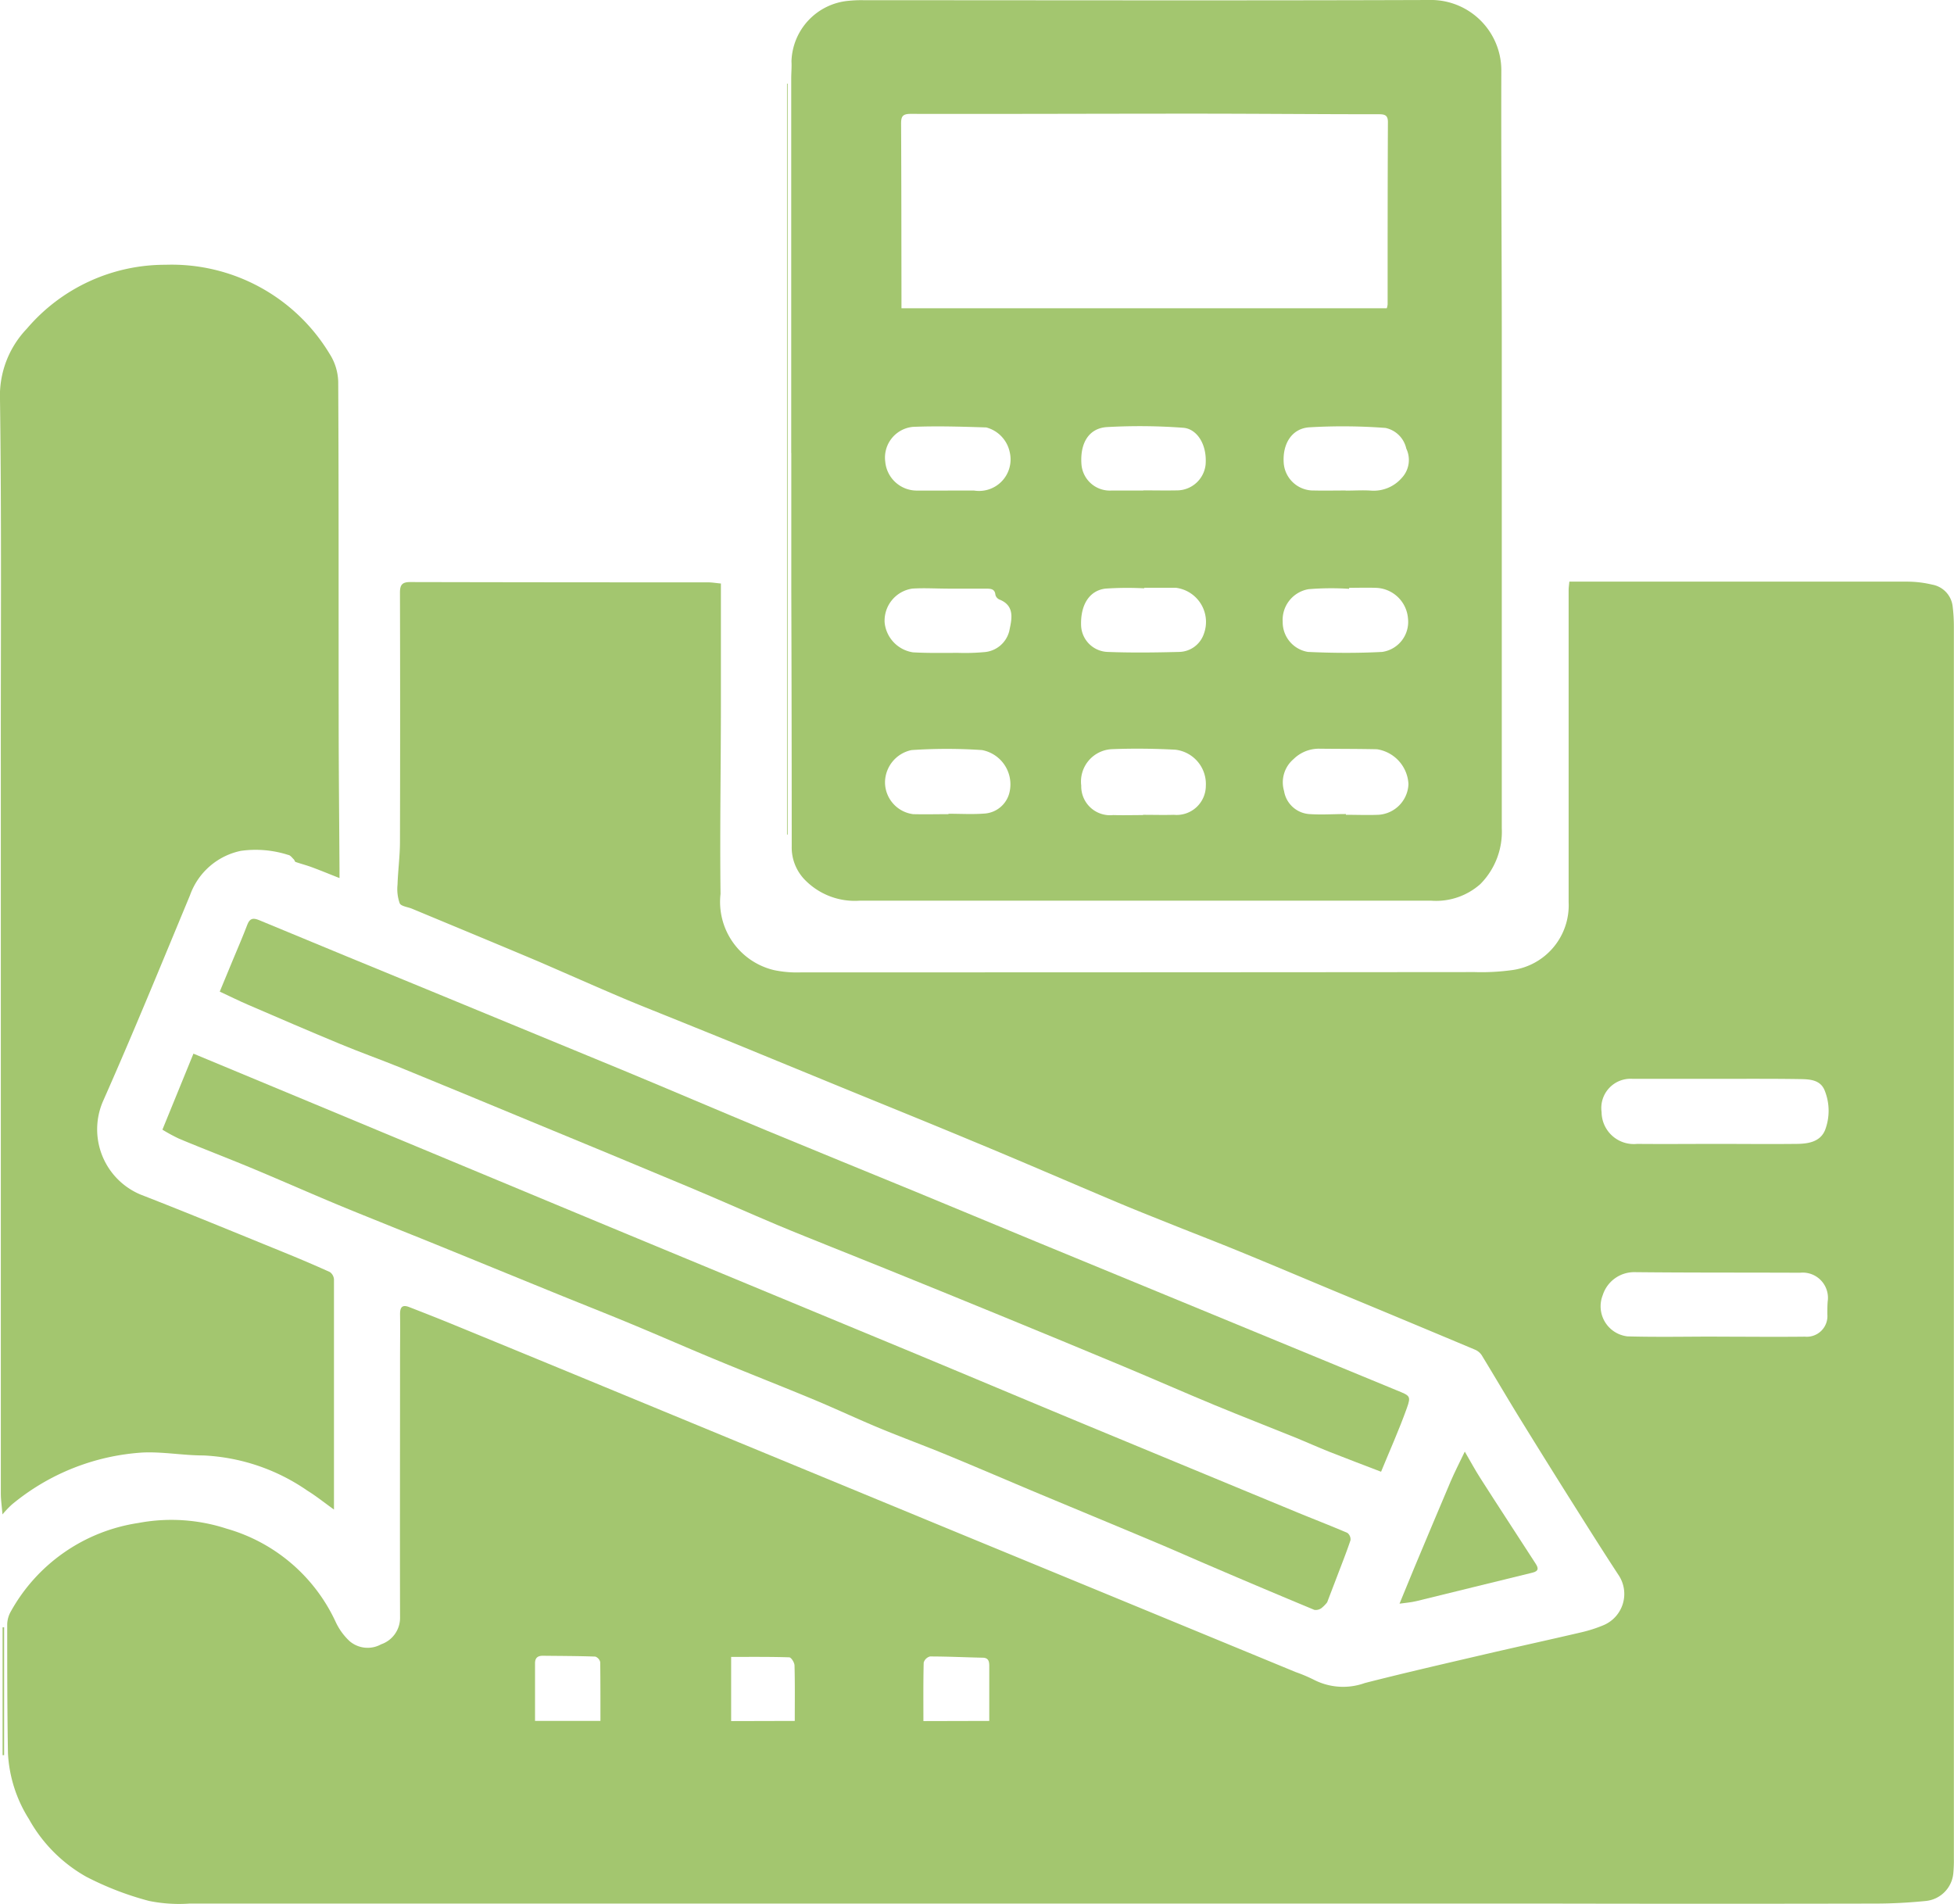 <svg id="Group_5539" data-name="Group 5539" xmlns="http://www.w3.org/2000/svg" xmlns:xlink="http://www.w3.org/1999/xlink" width="47.379" height="46.169" viewBox="0 0 47.379 46.169">  <g id="Group_104" data-name="Group 104">    <path id="Path_438" data-name="Path 438" d="M17.805,40.11c0,.987,0,1.954,0,2.921,0,1.533-.027,3.066-.009,4.6a1.7,1.7,0,0,0,1.3,1.849,2.708,2.708,0,0,0,.655.054q8.165,0,16.33-.007a5.415,5.415,0,0,0,.9-.047,1.585,1.585,0,0,0,1.379-1.646c0-1.658,0-3.316,0-4.974q0-1.3,0-2.6c0-.057.01-.114.017-.2h.97q3.608,0,7.217,0a2.624,2.624,0,0,1,.609.072.606.606,0,0,1,.5.542,4.013,4.013,0,0,1,.028.482q0,14.932,0,29.864a3.248,3.248,0,0,1-.013.351.743.743,0,0,1-.661.678c-.4.04-.8.063-1.207.064q-3.983.008-7.967,0H16.734q-5.907,0-11.814,0a3.653,3.653,0,0,1-.984-.065,7.41,7.41,0,0,1-1.518-.585,3.621,3.621,0,0,1-1.392-1.4,3.3,3.3,0,0,1-.508-1.593C.5,67.429.5,66.381.5,65.333a.672.672,0,0,1,.091-.309,4.257,4.257,0,0,1,3.086-2.139,4.315,4.315,0,0,1,2.142.137,4.171,4.171,0,0,1,2.643,2.257,1.5,1.5,0,0,0,.341.472.674.674,0,0,0,.764.075.678.678,0,0,0,.458-.657c-.005-2.09,0-4.181,0-6.271,0-.36.006-.719,0-1.078,0-.179.063-.232.222-.17.354.137.707.276,1.059.42q2.083.855,4.163,1.715l4.3,1.776,3.875,1.6L27.379,64.7l4.364,1.8a3.8,3.8,0,0,1,.444.188,1.552,1.552,0,0,0,1.232.077c.959-.245,1.924-.466,2.888-.691.787-.183,1.576-.355,2.363-.539a3.331,3.331,0,0,0,.542-.175.822.822,0,0,0,.354-1.219c-.336-.513-.664-1.032-.991-1.551q-.7-1.108-1.386-2.221c-.317-.514-.621-1.036-.936-1.551a.365.365,0,0,0-.162-.135q-1.71-.718-3.424-1.429c-.755-.315-1.508-.634-2.264-.944-.541-.222-1.086-.432-1.629-.649-.454-.182-.908-.361-1.359-.551-1.17-.493-2.335-1-3.506-1.484-1.073-.448-2.152-.883-3.227-1.324q-1.268-.52-2.535-1.041c-.433-.177-.867-.351-1.3-.527-.466-.189-.934-.372-1.4-.568-.694-.294-1.381-.6-2.075-.9-1.017-.429-2.037-.851-3.056-1.275-.105-.044-.269-.059-.3-.134a1.039,1.039,0,0,1-.052-.451c.011-.343.058-.686.059-1.029q.008-3.026,0-6.051c0-.188.053-.256.247-.256q3.608.008,7.216.007c.1,0,.2.017.323.029M41.952,53.693c.638,0,1.276.007,1.914,0,.282,0,.591-.039.712-.336a1.314,1.314,0,0,0-.009-.957c-.1-.255-.347-.274-.575-.278-.6-.01-1.2-.007-1.8-.007-.763,0-1.525,0-2.288,0a.709.709,0,0,0-.747.807.781.781,0,0,0,.861.771c.645.006,1.291,0,1.936,0m0,4.674h0c.711,0,1.422.008,2.133,0a.5.5,0,0,0,.544-.542c0-.1,0-.2.008-.308a.612.612,0,0,0-.671-.7c-1.335-.006-2.669,0-4-.014a.8.8,0,0,0-.783.557.734.734,0,0,0,.6,1c.725.02,1.451.005,2.177.005M14.884,67.684c0-.49,0-.957-.005-1.424a.187.187,0,0,0-.12-.136c-.425-.015-.85-.015-1.274-.02-.126,0-.188.055-.187.186,0,.459,0,.918,0,1.393Zm9.428,0c0-.456,0-.894,0-1.333,0-.113-.02-.2-.165-.2-.424-.009-.848-.03-1.272-.03a.218.218,0,0,0-.153.149c-.012.466-.007.932-.007,1.418Zm-4.716,0c0-.465.006-.9-.006-1.342,0-.072-.081-.2-.128-.2-.466-.015-.932-.01-1.409-.01v1.556Z" transform="translate(-0.325 -25.957)" fill="#a3c66f"></path>    <path id="Path_439" data-name="Path 439" d="M54.482,10.992q0-4.542,0-9.084c0-.139.014-.279.006-.418A1.52,1.52,0,0,1,55.879.02a3.068,3.068,0,0,1,.373-.014c4.563,0,9.126.011,13.689-.005A1.708,1.708,0,0,1,71.7,1.691c-.006,2.1.009,4.2.011,6.294q0,6.052,0,12.1a1.8,1.8,0,0,1-.522,1.354,1.614,1.614,0,0,1-1.2.4c-1.261,0-2.523,0-3.784,0q-5.027,0-10.054,0a1.688,1.688,0,0,1-1.364-.532,1.122,1.122,0,0,1-.293-.781q0-3.09-.01-6.181,0-1.683,0-3.365ZM68.923,7.475a.488.488,0,0,0,.02-.093c0-1.474,0-2.949.007-4.423,0-.165-.077-.188-.218-.188-1.511,0-3.022-.014-4.533-.014-2.274,0-4.548.01-6.821.005-.2,0-.232.066-.232.239.007,1.394.007,2.788.009,4.181v.293Zm-5.91,12.29v-.007c.249,0,.5.007.748,0a.708.708,0,0,0,.774-.7.837.837,0,0,0-.738-.879c-.511-.027-1.026-.033-1.537-.013a.786.786,0,0,0-.746.884.7.7,0,0,0,.775.714c.242.007.483,0,.725,0m4.917-.022v.015c.264,0,.529.011.792,0a.775.775,0,0,0,.725-.743.9.9,0,0,0-.763-.846c-.462-.01-.924-.008-1.385-.013a.874.874,0,0,0-.638.252.739.739,0,0,0-.23.774.667.667,0,0,0,.6.558c.3.022.6,0,.9,0m-9.637,0v-.007c.293,0,.587.018.878-.005a.668.668,0,0,0,.594-.485.846.846,0,0,0-.658-1.054,12.716,12.716,0,0,0-1.71,0,.806.806,0,0,0-.643.788.782.782,0,0,0,.682.766c.286.007.571,0,.857,0m4.746-5.494v.018a7.754,7.754,0,0,0-.941.007c-.391.048-.6.394-.59.871a.667.667,0,0,0,.636.664c.584.023,1.17.015,1.754,0a.646.646,0,0,0,.585-.432.834.834,0,0,0-.676-1.123c-.256,0-.512,0-.768,0m-.022-2.362c.279,0,.557.006.836,0a.7.7,0,0,0,.675-.63c.037-.5-.221-.865-.545-.888a14.222,14.222,0,0,0-1.842-.017c-.443.025-.661.387-.624.9a.69.69,0,0,0,.73.639c.256,0,.513,0,.769,0m-4.741,0h.637a.764.764,0,0,0,.868-.922.787.787,0,0,0-.571-.608c-.592-.019-1.185-.038-1.776-.014a.748.748,0,0,0-.673.845.769.769,0,0,0,.768.7c.249,0,.5,0,.747,0m9.732,2.358v.024a6.757,6.757,0,0,0-.985.009.755.755,0,0,0-.625.793.729.729,0,0,0,.613.728c.6.028,1.2.032,1.8,0A.735.735,0,0,0,69.437,15a.805.805,0,0,0-.791-.746c-.212-.007-.425,0-.637,0m-9.736.019v0c-.286,0-.573-.019-.857,0a.787.787,0,0,0-.669.824.813.813,0,0,0,.686.721c.365.021.732.013,1.1.013a5.1,5.1,0,0,0,.614-.017.677.677,0,0,0,.622-.512c.051-.256.156-.607-.236-.763a.172.172,0,0,1-.1-.114c-.013-.148-.116-.15-.219-.151-.315,0-.63,0-.944,0m9.657-2.377c.205,0,.412-.014.616,0a.9.9,0,0,0,.741-.306.637.637,0,0,0,.111-.714.654.654,0,0,0-.505-.5,13.805,13.805,0,0,0-1.842-.015c-.43.026-.663.406-.623.882a.72.72,0,0,0,.733.65c.257.006.513,0,.77,0" transform="translate(-35.297 -0.001)" fill="#a3c66f"></path>    <path id="Path_440" data-name="Path 440" d="M8.231,33.1c-.255-.1-.462-.186-.671-.263-.129-.048-.263-.082-.393-.127-.019-.007-.025-.046-.044-.064-.042-.039-.083-.1-.132-.106a2.589,2.589,0,0,0-1.148-.1,1.669,1.669,0,0,0-1.236,1.077c-.694,1.67-1.378,3.345-2.112,5a1.714,1.714,0,0,0,.912,2.257c1.146.446,2.282.916,3.421,1.379.393.16.784.325,1.17.5a.236.236,0,0,1,.1.18q0,2.563,0,5.127v.452c-.244-.175-.436-.33-.644-.458A4.816,4.816,0,0,0,4.93,47.1c-.49,0-.981-.093-1.468-.071A5.5,5.5,0,0,0,.286,48.292a2.48,2.48,0,0,0-.226.238c-.016-.2-.04-.354-.04-.51q0-8.813,0-17.627C.017,27.43.04,24.466,0,21.5A2.35,2.35,0,0,1,.65,19.781,4.4,4.4,0,0,1,4.014,18.23a4.472,4.472,0,0,1,3.98,2.163,1.318,1.318,0,0,1,.207.677c.014,2.721.007,5.442.011,8.164,0,1.225.013,2.45.02,3.674,0,.042,0,.085,0,.194" transform="translate(0 -11.81)" fill="#a3c66f"></path>    <path id="Path_441" data-name="Path 441" d="M15.133,65.028c.116-.28.218-.524.318-.768.118-.284.241-.566.35-.854.06-.157.142-.169.287-.109q2.1.872,4.2,1.733,2.3.949,4.607,1.9c1.176.488,2.346.99,3.522,1.478s2.383.978,3.574,1.468c1,.413,2,.83,3,1.243l3.936,1.622q2.375.98,4.75,1.959c.312.128.346.131.238.431-.189.528-.419,1.04-.624,1.54-.429-.165-.844-.321-1.258-.485-.27-.107-.534-.227-.8-.336-.657-.266-1.318-.522-1.973-.793-.743-.308-1.478-.632-2.22-.942q-1.5-.626-3-1.241-1.38-.566-2.762-1.125c-.433-.176-.868-.347-1.3-.522s-.89-.355-1.331-.541c-.712-.3-1.417-.616-2.13-.914q-1.932-.809-3.87-1.607c-1.041-.431-2.081-.863-3.124-1.289-.493-.2-1-.38-1.489-.584-.738-.306-1.472-.623-2.205-.939-.245-.105-.483-.225-.7-.325" transform="translate(-9.804 -40.986)" fill="#a3c66f"></path>    <path id="Path_442" data-name="Path 442" d="M11.933,72.551l2.938,1.222,5.8,2.415q1.784.743,3.569,1.482,2.545,1.056,5.091,2.111c1.406.585,2.809,1.176,4.215,1.76Q36.1,82.6,38.656,83.657c.418.173.841.335,1.257.514a.2.2,0,0,1,.075.177c-.1.3-.217.59-.328.884l-.238.622a.813.813,0,0,1-.14.142.236.236,0,0,1-.169.042q-1.255-.521-2.5-1.056c-.437-.186-.871-.38-1.309-.564-.951-.4-1.9-.793-2.854-1.191-.748-.313-1.493-.635-2.243-.944-.546-.225-1.1-.429-1.647-.655-.524-.218-1.038-.46-1.562-.679-.763-.318-1.534-.619-2.3-.936-.73-.3-1.454-.62-2.184-.922-.655-.272-1.316-.53-1.973-.8-.873-.355-1.745-.713-2.617-1.068-.426-.174-.853-.343-1.279-.516-.452-.183-.905-.363-1.354-.552-.66-.277-1.315-.566-1.976-.841-.574-.238-1.155-.46-1.729-.7a4.178,4.178,0,0,1-.406-.22l.755-1.85" transform="translate(-7.242 -47.003)" fill="#a3c66f"></path>    <path id="Path_443" data-name="Path 443" d="M96.369,103.627c.131-.319.242-.593.356-.865.294-.7.586-1.4.884-2.1.1-.232.216-.457.341-.718.139.238.247.441.371.634.446.7.9,1.389,1.347,2.083.069.106.079.18-.076.218-.938.227-1.875.462-2.814.69-.136.033-.277.043-.41.062" transform="translate(-62.433 -64.747)" fill="#a3c66f"></path>    <path id="Path_444" data-name="Path 444" d="M54.192,23.969V5.762h.016V23.969h-.016" transform="translate(-35.109 -3.733)" fill="#a3c66f"></path>    <path id="Path_445" data-name="Path 445" d="M.179,115.147v-3.1H.216v3.1H.179" transform="translate(-0.116 -72.59)" fill="#a3c66f"></path>  </g></svg>